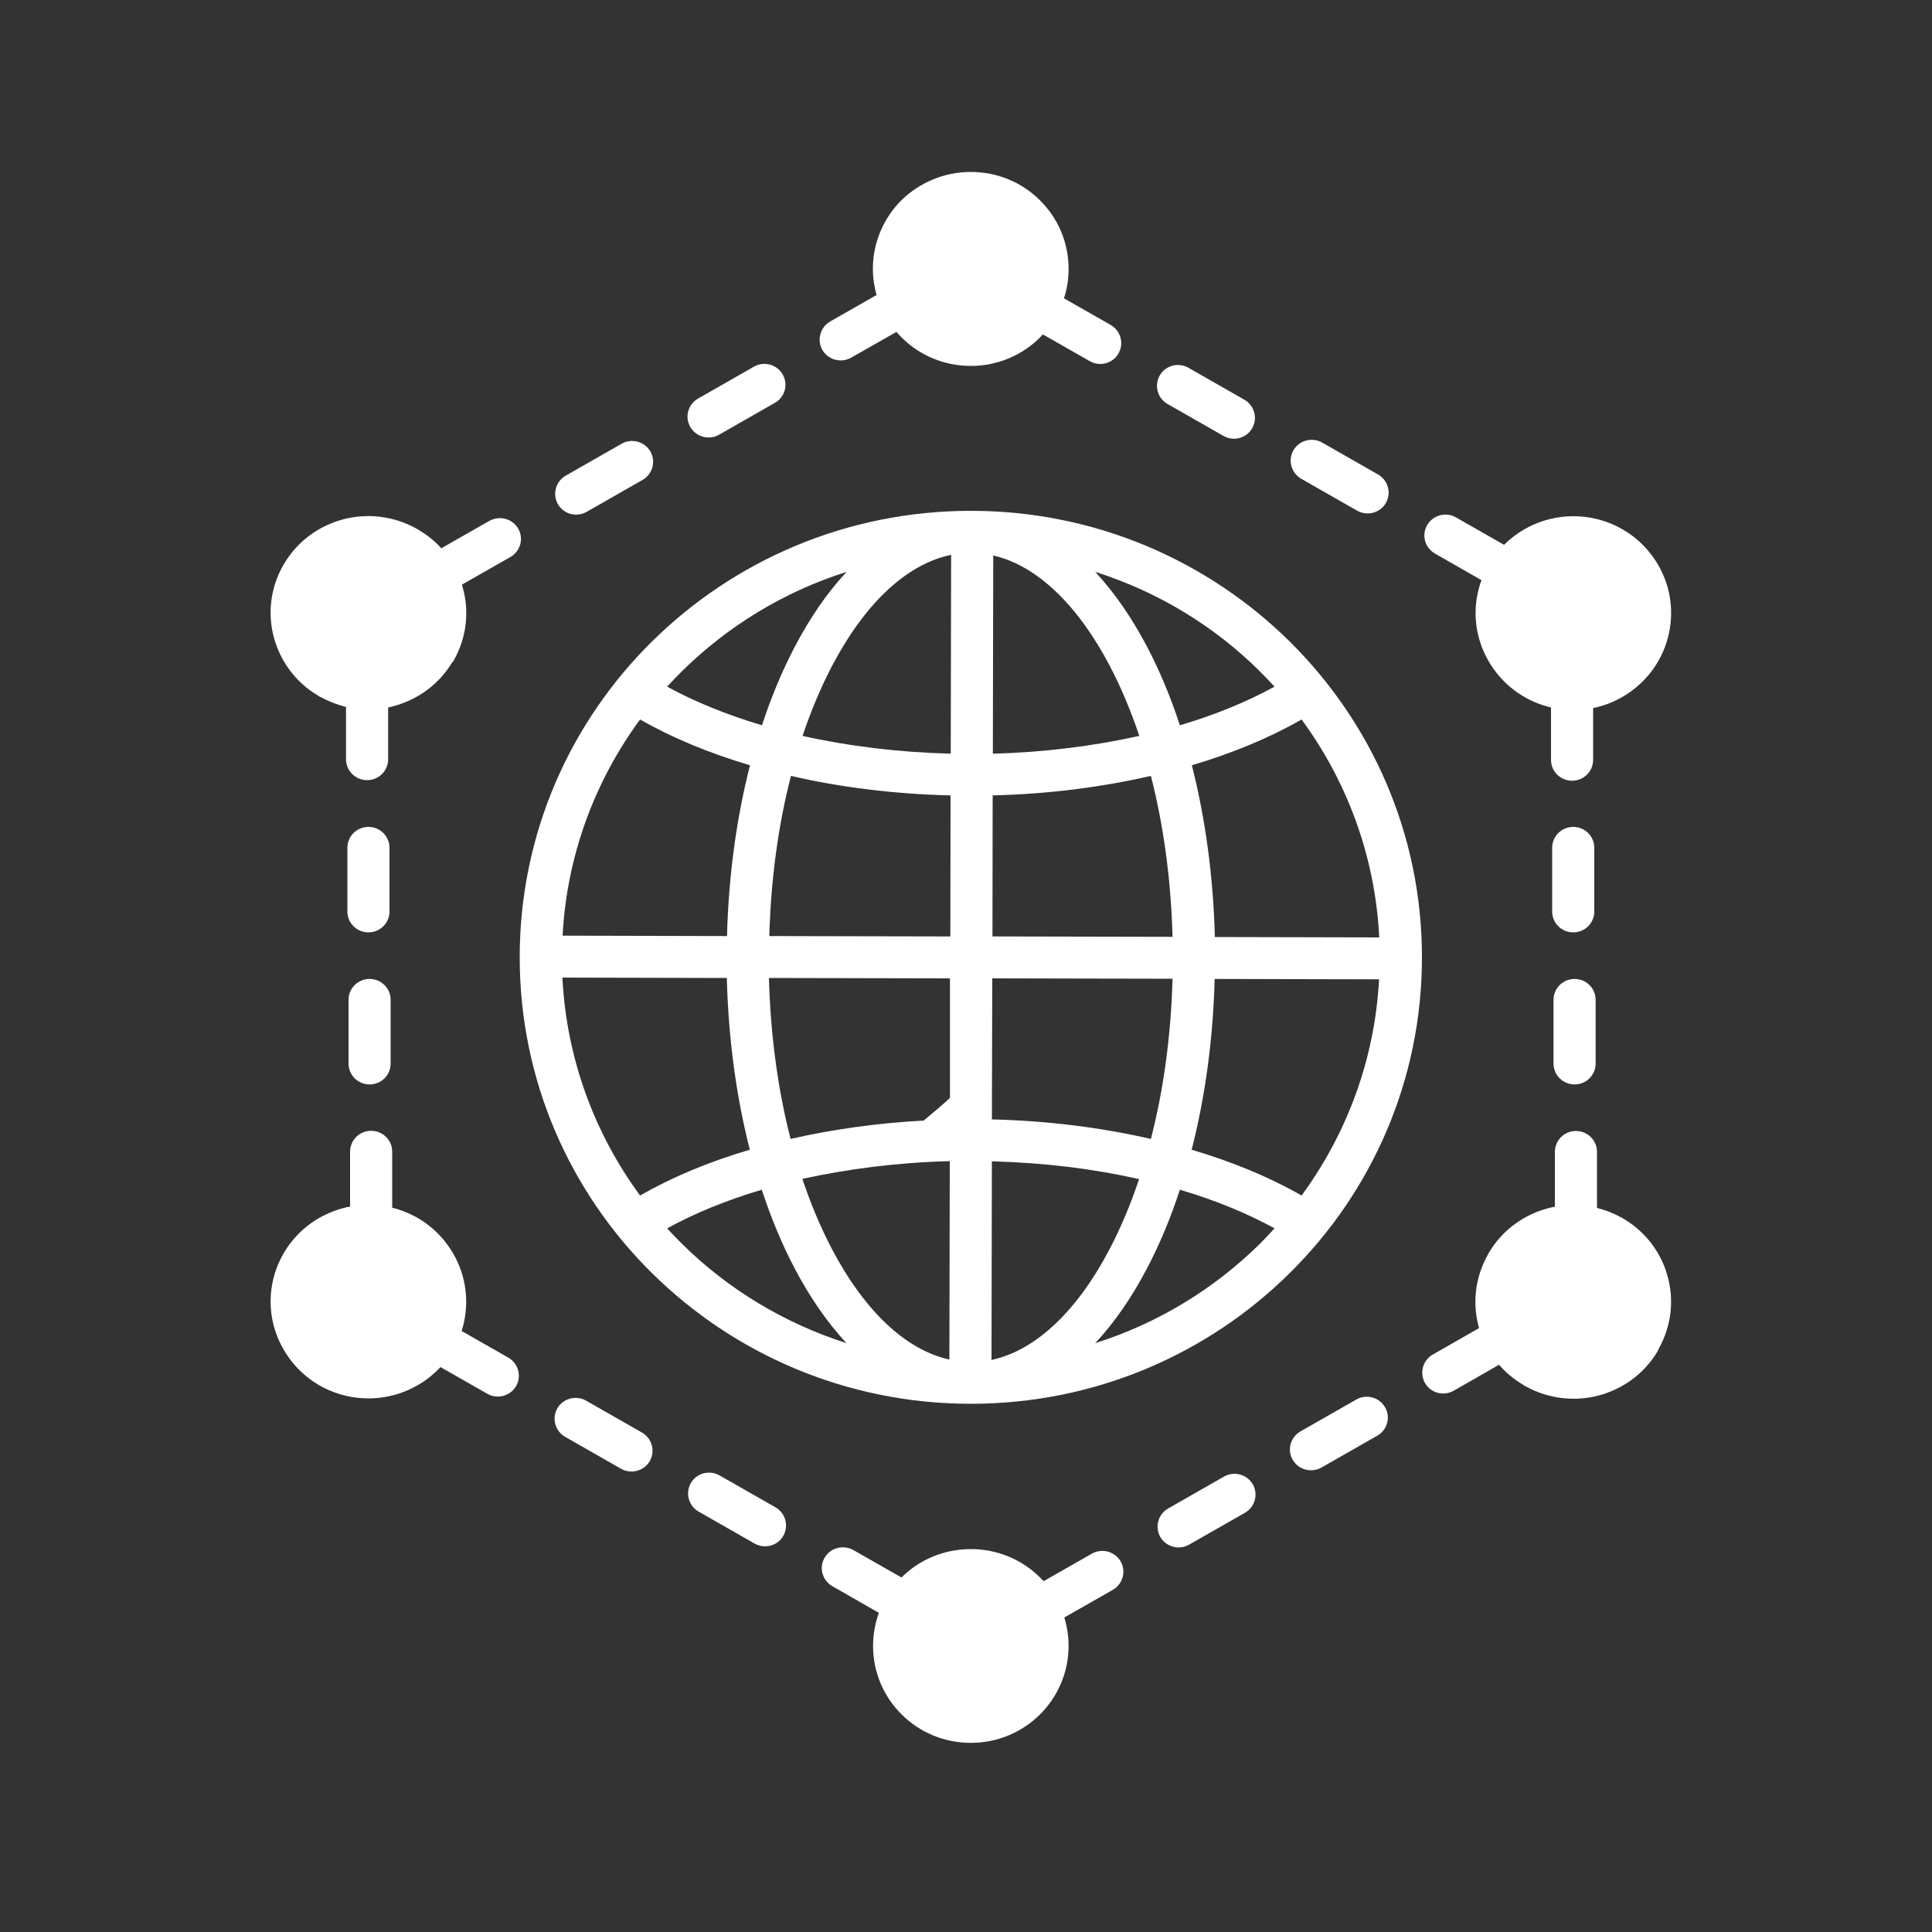 <?xml version="1.0" encoding="utf-8"?>
<!-- Generator: Adobe Illustrator 27.5.0, SVG Export Plug-In . SVG Version: 6.00 Build 0)  -->
<svg version="1.1" id="Layer_1" xmlns="http://www.w3.org/2000/svg" xmlns:xlink="http://www.w3.org/1999/xlink" x="0px" y="0px"
	 viewBox="0 0 100 100" style="enable-background:new 0 0 100 100;" xml:space="preserve">
<rect x="0" y="0" width="100" height="100" fill="#333333" stroke="none"/>
<style type="text/css">
	.st0{fill-rule:evenodd;clip-rule:evenodd;fill:#FFFFFF;}
</style>
<g>
	<path class="st0" d="M23.51,34.14c0.65-1.18,0.78-2.5,0.45-3.7c-0.02-0.06-0.03-0.12-0.05-0.18l2.51-1.43
		c0.52-0.3,0.7-0.96,0.4-1.47c-0.3-0.52-0.96-0.69-1.49-0.4l-2.49,1.42c-0.32-0.36-0.7-0.67-1.14-0.93
		c-0.06-0.05-0.13-0.08-0.2-0.12c-1.19-0.64-2.52-0.77-3.74-0.45c-1.23,0.33-2.33,1.1-3.03,2.26c-0.03,0.05-0.06,0.1-0.09,0.15
		c-0.66,1.18-0.79,2.51-0.46,3.72c0.33,1.2,1.1,2.29,2.26,2.98c0.06,0.04,0.11,0.08,0.18,0.1c0.42,0.23,0.85,0.39,1.29,0.5v2.71
		c0,0.6,0.49,1.08,1.09,1.08s1.09-0.48,1.09-1.08v-2.68c0.09-0.02,0.19-0.04,0.28-0.07c1.23-0.33,2.33-1.1,3.03-2.26
		C23.45,34.26,23.48,34.2,23.51,34.14L23.51,34.14L23.51,34.14z"/>
	<path class="st0" d="M19.81,34.49c0.71-0.19,1.35-0.65,1.75-1.33h0c0.4-0.68,0.48-1.46,0.28-2.16c-0.19-0.71-0.65-1.34-1.34-1.73h0
		c-0.69-0.39-1.48-0.47-2.19-0.28c-0.71,0.19-1.35,0.65-1.75,1.33v0c-0.4,0.68-0.48,1.46-0.29,2.16c0.19,0.69,0.63,1.31,1.29,1.7
		c0.02,0.01,0.03,0.02,0.05,0.03C18.31,34.6,19.1,34.68,19.81,34.49L19.81,34.49L19.81,34.49z"/>
	<path class="st0" d="M23.45,64.87c-0.7-1.2-1.82-2.01-3.07-2.34c-0.03-0.01-0.05-0.01-0.08-0.02v-2.9c0-0.6-0.49-1.08-1.09-1.08
		s-1.09,0.48-1.09,1.08v2.84c-0.54,0.1-1.07,0.3-1.58,0.58c-1.21,0.69-2.03,1.81-2.36,3.04c-0.34,1.24-0.19,2.6,0.51,3.8
		c0.7,1.2,1.82,2.01,3.07,2.34c1.25,0.33,2.63,0.19,3.84-0.5v0c0.46-0.26,0.86-0.59,1.2-0.95l2.42,1.38
		c0.52,0.3,1.19,0.12,1.49-0.39c0.3-0.52,0.12-1.18-0.4-1.48l-2.42-1.38c0.02-0.07,0.05-0.15,0.07-0.22
		C24.29,67.44,24.15,66.07,23.45,64.87L23.45,64.87L23.45,64.87L23.45,64.87z"/>
	<path class="st0" d="M21.85,68.11c0.19-0.71,0.11-1.49-0.29-2.17c-0.4-0.68-1.04-1.14-1.75-1.33c-0.72-0.19-1.5-0.11-2.19,0.28
		c-0.69,0.39-1.15,1.03-1.34,1.73c-0.19,0.71-0.11,1.49,0.29,2.17c0.4,0.68,1.04,1.14,1.75,1.33c0.71,0.19,1.5,0.11,2.19-0.28v0l0,0
		C21.19,69.46,21.66,68.82,21.85,68.11L21.85,68.11z"/>
	<path class="st0" d="M21.92,67c-0.05-0.36-0.17-0.72-0.36-1.06c-0.4-0.68-1.04-1.14-1.75-1.33c-0.72-0.19-1.5-0.11-2.19,0.28
		c-0.65,0.37-1.1,0.96-1.3,1.62C18.15,66.81,20.02,66.97,21.92,67z"/>
	<path class="st0" d="M50.25,80.18c1.4,0,2.67,0.56,3.58,1.47c0.06,0.06,0.12,0.13,0.19,0.19l2.49-1.42
		c0.52-0.3,1.19-0.12,1.49,0.39c0.3,0.52,0.12,1.18-0.4,1.48l-2.51,1.43c0.14,0.47,0.22,0.96,0.22,1.47c0,1.39-0.57,2.64-1.48,3.55
		c-0.92,0.91-2.18,1.47-3.58,1.47c-1.4,0-2.67-0.56-3.58-1.47c-0.92-0.91-1.48-2.16-1.48-3.55c0-0.6,0.11-1.18,0.3-1.71l-2.41-1.38
		c-0.52-0.3-0.7-0.96-0.4-1.47c0.3-0.52,0.96-0.69,1.49-0.4l2.49,1.42l0.02-0.02C47.58,80.74,48.85,80.18,50.25,80.18L50.25,80.18
		L50.25,80.18z"/>
	<path class="st0" d="M52.29,83.18c-0.52-0.52-1.24-0.83-2.04-0.83s-1.52,0.32-2.04,0.83c-0.52,0.52-0.84,1.23-0.84,2.02
		s0.32,1.5,0.84,2.02c0.52,0.52,1.24,0.83,2.04,0.83s1.52-0.32,2.04-0.83c0.52-0.52,0.84-1.23,0.84-2.02S52.81,83.7,52.29,83.18z"/>
	<path class="st0" d="M85.86,69.8c0.66-1.18,0.79-2.51,0.46-3.72c-0.32-1.2-1.1-2.29-2.26-2.98c-0.06-0.04-0.11-0.08-0.18-0.1
		c-0.39-0.22-0.8-0.37-1.22-0.48v-2.9c0-0.6-0.49-1.08-1.09-1.08s-1.09,0.48-1.09,1.08v2.84c-0.12,0.02-0.24,0.05-0.36,0.08
		c-1.23,0.33-2.33,1.1-3.03,2.26c-0.04,0.06-0.07,0.11-0.1,0.18c-0.65,1.18-0.78,2.5-0.45,3.7l0.02,0.06l-2.4,1.37
		c-0.52,0.3-0.7,0.96-0.4,1.48c0.3,0.52,0.97,0.69,1.49,0.39l2.34-1.34c0.34,0.39,0.75,0.74,1.22,1.02c0.06,0.05,0.13,0.08,0.2,0.12
		c1.19,0.64,2.52,0.77,3.74,0.45c1.23-0.33,2.33-1.1,3.03-2.26C85.81,69.91,85.84,69.86,85.86,69.8L85.86,69.8L85.86,69.8
		L85.86,69.8z"/>
	<path class="st0" d="M82.18,70.13c0.71-0.19,1.35-0.65,1.75-1.33c0.4-0.68,0.48-1.46,0.29-2.16c-0.19-0.69-0.63-1.31-1.29-1.7
		c-0.02-0.01-0.03-0.02-0.05-0.03c-0.69-0.39-1.47-0.47-2.19-0.28c-0.71,0.19-1.35,0.65-1.75,1.33l0,0
		c-0.4,0.68-0.48,1.46-0.28,2.16c0.19,0.71,0.65,1.34,1.34,1.73h0C80.68,70.24,81.47,70.32,82.18,70.13L82.18,70.13z"/>
	<path class="st0" d="M85.82,29.23c-0.7-1.2-1.82-2.01-3.07-2.34c-1.25-0.33-2.63-0.19-3.84,0.5v0c-0.4,0.23-0.75,0.5-1.06,0.81
		l-2.49-1.42c-0.52-0.3-1.19-0.12-1.49,0.4c-0.3,0.52-0.12,1.17,0.4,1.47l2.41,1.38c-0.05,0.13-0.09,0.27-0.13,0.41
		c-0.34,1.24-0.19,2.6,0.51,3.8c0.7,1.2,1.82,2.01,3.07,2.34c0.05,0.01,0.1,0.03,0.15,0.04v2.71c0,0.6,0.49,1.08,1.09,1.08
		s1.09-0.48,1.09-1.08v-2.68c0.52-0.11,1.02-0.29,1.5-0.57c1.21-0.69,2.03-1.81,2.36-3.04C86.66,31.8,86.52,30.43,85.82,29.23
		L85.82,29.23L85.82,29.23L85.82,29.23z"/>
	<path class="st0" d="M84.22,32.47c0.19-0.71,0.11-1.49-0.29-2.17c-0.4-0.68-1.04-1.14-1.75-1.33c-0.71-0.19-1.5-0.11-2.19,0.28v0
		l0,0c-0.69,0.39-1.15,1.03-1.34,1.73c-0.19,0.71-0.11,1.49,0.29,2.17c0.4,0.68,1.04,1.14,1.75,1.33c0.72,0.19,1.5,0.11,2.19-0.28
		C83.56,33.82,84.03,33.18,84.22,32.47L84.22,32.47z"/>
	<path class="st0" d="M50.25,8.9c1.4,0,2.67,0.56,3.58,1.47c0.92,0.91,1.48,2.16,1.48,3.55c0,0.53-0.08,1.04-0.24,1.52l2.42,1.38
		c0.52,0.3,0.7,0.96,0.4,1.48c-0.3,0.52-0.97,0.69-1.49,0.39l-2.42-1.38c-0.05,0.05-0.1,0.1-0.15,0.16
		c-0.92,0.91-2.18,1.47-3.58,1.47c-1.4,0-2.67-0.56-3.58-1.47c-0.09-0.09-0.18-0.19-0.27-0.29l-2.34,1.33
		c-0.52,0.3-1.19,0.12-1.49-0.39s-0.12-1.18,0.4-1.48l2.4-1.37c-0.12-0.43-0.19-0.89-0.19-1.36c0-1.38,0.57-2.64,1.48-3.55
		C47.59,9.46,48.85,8.9,50.25,8.9L50.25,8.9L50.25,8.9L50.25,8.9z"/>
	<path class="st0" d="M52.29,11.9c-0.52-0.52-1.24-0.83-2.04-0.83s-1.52,0.32-2.04,0.83c-0.52,0.52-0.84,1.23-0.84,2.02
		c0,0.79,0.32,1.5,0.84,2.02s1.24,0.83,2.04,0.83s1.52-0.32,2.04-0.83c0.52-0.52,0.84-1.23,0.84-2.02S52.81,12.42,52.29,11.9z"/>
	<path class="st0" d="M80.41,51.75c0-0.6,0.49-1.08,1.09-1.08c0.6,0,1.09,0.48,1.09,1.08v3.3c0,0.6-0.49,1.08-1.09,1.08
		c-0.6,0-1.09-0.48-1.09-1.08V51.75z"/>
	<path class="st0" d="M80.34,43.88c0-0.6,0.49-1.08,1.09-1.08s1.09,0.48,1.09,1.08v3.3c0,0.6-0.49,1.08-1.09,1.08
		s-1.09-0.48-1.09-1.08V43.88z"/>
	<g>
		<path class="st0" d="M63.35,76.43c0.52-0.3,1.19-0.12,1.49,0.39s0.12,1.18-0.4,1.48l-2.89,1.65c-0.52,0.3-1.19,0.12-1.49-0.39
			c-0.3-0.52-0.12-1.18,0.4-1.48L63.35,76.43z"/>
		<path class="st0" d="M70.2,72.44l-2.89,1.65c-0.52,0.3-0.7,0.96-0.4,1.47c0.3,0.52,0.97,0.69,1.49,0.4l2.89-1.65
			c0.52-0.3,0.7-0.96,0.4-1.47C71.39,72.32,70.72,72.14,70.2,72.44z"/>
		<path class="st0" d="M33.23,74.15l-2.89-1.65c-0.52-0.3-1.19-0.12-1.49,0.39c-0.3,0.52-0.12,1.18,0.4,1.48l2.89,1.65
			c0.52,0.3,1.19,0.12,1.49-0.39C33.93,75.11,33.75,74.45,33.23,74.15z"/>
		<path class="st0" d="M40.14,78.02c0.52,0.3,0.7,0.96,0.4,1.48c-0.3,0.52-0.97,0.69-1.49,0.39l-2.89-1.65
			c-0.52-0.3-0.7-0.96-0.4-1.48c0.3-0.52,0.97-0.69,1.49-0.39L40.14,78.02z"/>
		<path class="st0" d="M18.04,51.75c0-0.6,0.49-1.08,1.09-1.08s1.09,0.48,1.09,1.08v3.3c0,0.6-0.49,1.08-1.09,1.08
			s-1.09-0.48-1.09-1.08V51.75z"/>
		<path class="st0" d="M17.98,43.88c0-0.6,0.49-1.08,1.09-1.08s1.09,0.48,1.09,1.08v3.3c0,0.6-0.49,1.08-1.09,1.08
			s-1.09-0.48-1.09-1.08V43.88z"/>
		<path class="st0" d="M32.17,22.97l-2.89,1.65c-0.52,0.3-0.7,0.96-0.4,1.48s0.97,0.69,1.49,0.39l2.89-1.65
			c0.52-0.3,0.7-0.96,0.4-1.48C33.36,22.85,32.69,22.67,32.17,22.97z"/>
		<path class="st0" d="M39.02,18.98c0.52-0.3,1.19-0.12,1.49,0.4c0.3,0.52,0.12,1.17-0.4,1.47l-2.89,1.65
			c-0.52,0.3-1.19,0.12-1.49-0.4c-0.3-0.52-0.12-1.17,0.4-1.47L39.02,18.98L39.02,18.98z"/>
		<path class="st0" d="M64.41,20.69c0.52,0.3,0.7,0.96,0.4,1.48s-0.97,0.69-1.49,0.39l-2.89-1.65c-0.52-0.3-0.7-0.96-0.4-1.48
			c0.3-0.52,0.97-0.69,1.49-0.39L64.41,20.69z"/>
		<path class="st0" d="M71.33,24.56l-2.89-1.65c-0.52-0.3-1.19-0.12-1.49,0.39s-0.12,1.18,0.4,1.48l2.89,1.65
			c0.52,0.3,1.19,0.12,1.49-0.39C72.03,25.52,71.85,24.86,71.33,24.56z"/>
	</g>
	<path class="st0" d="M66.76,33.21c-4.23-4.18-10.06-6.77-16.51-6.77c-6.45,0-12.28,2.59-16.51,6.77
		c-4.23,4.18-6.84,9.96-6.84,16.34c0,6.38,2.61,12.16,6.84,16.34c4.23,4.18,10.06,6.77,16.51,6.77c6.45,0,12.29-2.59,16.51-6.77
		c4.23-4.18,6.84-9.96,6.84-16.34S70.99,37.4,66.76,33.21z M34.53,35.54c0.25-0.27,0.5-0.53,0.76-0.79
		c2.36-2.33,5.27-4.12,8.53-5.15c-1,1.07-1.9,2.38-2.69,3.89c-0.64,1.22-1.21,2.58-1.69,4.05C37.6,36.99,35.95,36.32,34.53,35.54
		L34.53,35.54L34.53,35.54z M33.13,37.24c1.64,0.94,3.56,1.74,5.69,2.37v0c-0.69,2.7-1.11,5.69-1.19,8.84l-8.51-0.02
		C29.34,44.26,30.8,40.41,33.13,37.24z M33.13,61.88L33.13,61.88c-2.35-3.2-3.81-7.08-4.02-11.28l8.51,0.02
		c0.08,3.17,0.5,6.18,1.19,8.89C36.69,60.13,34.77,60.94,33.13,61.88z M35.29,64.37c-0.26-0.26-0.51-0.52-0.76-0.79
		c1.42-0.78,3.07-1.46,4.9-2h0v0c0.48,1.47,1.05,2.83,1.69,4.05c0.79,1.51,1.7,2.82,2.69,3.89C40.56,68.48,37.64,66.7,35.29,64.37z
		 M49.16,60.1l-0.02,10.27c-2.32-0.51-4.45-2.61-6.09-5.74c-0.57-1.09-1.08-2.3-1.52-3.61C43.88,60.5,46.46,60.17,49.16,60.1
		L49.16,60.1L49.16,60.1C49.16,60.1,49.16,60.1,49.16,60.1z M49.17,56.83c-0.44,0.4-0.9,0.79-1.36,1.17
		c-2.42,0.13-4.74,0.46-6.89,0.95v0l0,0v0c-0.65-2.53-1.04-5.35-1.12-8.33l9.37,0.02L49.17,56.83z M49.2,41.17l-0.01,7.3l-9.37-0.02
		c0.08-2.97,0.47-5.77,1.12-8.29C43.48,40.75,46.27,41.1,49.2,41.17L49.2,41.17L49.2,41.17C49.2,41.17,49.2,41.17,49.2,41.17z
		 M49.21,39.01c-2.72-0.07-5.31-0.39-7.67-0.92h0c0.44-1.31,0.95-2.52,1.52-3.61c1.66-3.17,3.82-5.28,6.17-5.76L49.21,39.01z
		 M67.37,37.24c2.35,3.2,3.81,7.08,4.02,11.28l-8.51-0.02c-0.08-3.17-0.5-6.18-1.19-8.89C63.81,38.98,65.73,38.18,67.37,37.24z
		 M65.21,34.75c0.26,0.26,0.51,0.52,0.76,0.79c-1.42,0.78-3.07,1.46-4.9,2v0v0c-0.48-1.47-1.05-2.83-1.69-4.05
		c-0.79-1.51-1.7-2.82-2.69-3.89C59.94,30.63,62.86,32.41,65.21,34.75z M51.39,39.01l0.02-10.26c2.3,0.53,4.41,2.62,6.04,5.73
		c0.57,1.09,1.08,2.3,1.52,3.61C56.63,38.61,54.08,38.94,51.39,39.01L51.39,39.01L51.39,39.01C51.38,39.01,51.38,39.01,51.39,39.01z
		 M51.38,41.17c2.9-0.07,5.66-0.43,8.19-1.01v0h0c0.65,2.53,1.04,5.35,1.12,8.33l-9.32-0.02L51.38,41.17z M51.36,50.64l9.33,0.02
		c-0.08,2.97-0.47,5.77-1.12,8.29c-2.54-0.58-5.31-0.94-8.23-1.01h0L51.36,50.64z M51.32,70.39l0.02-10.28
		c2.71,0.07,5.28,0.39,7.62,0.92v0c-0.44,1.31-0.95,2.52-1.52,3.61C55.8,67.78,53.66,69.89,51.32,70.39z M65.22,64.37
		c-2.36,2.33-5.27,4.12-8.53,5.15c1-1.07,1.9-2.38,2.69-3.89c0.64-1.22,1.21-2.58,1.69-4.05c1.83,0.54,3.48,1.22,4.9,2h0l0,0l0,0
		C65.73,63.84,65.48,64.11,65.22,64.37z M67.37,61.88c-1.64-0.94-3.56-1.74-5.69-2.37c0,0,0,0,0,0v0c0,0,0,0,0,0
		c0.69-2.7,1.11-5.69,1.19-8.84l8.51,0.02C71.16,54.85,69.7,58.7,67.37,61.88z"/>
</g>
</svg>
